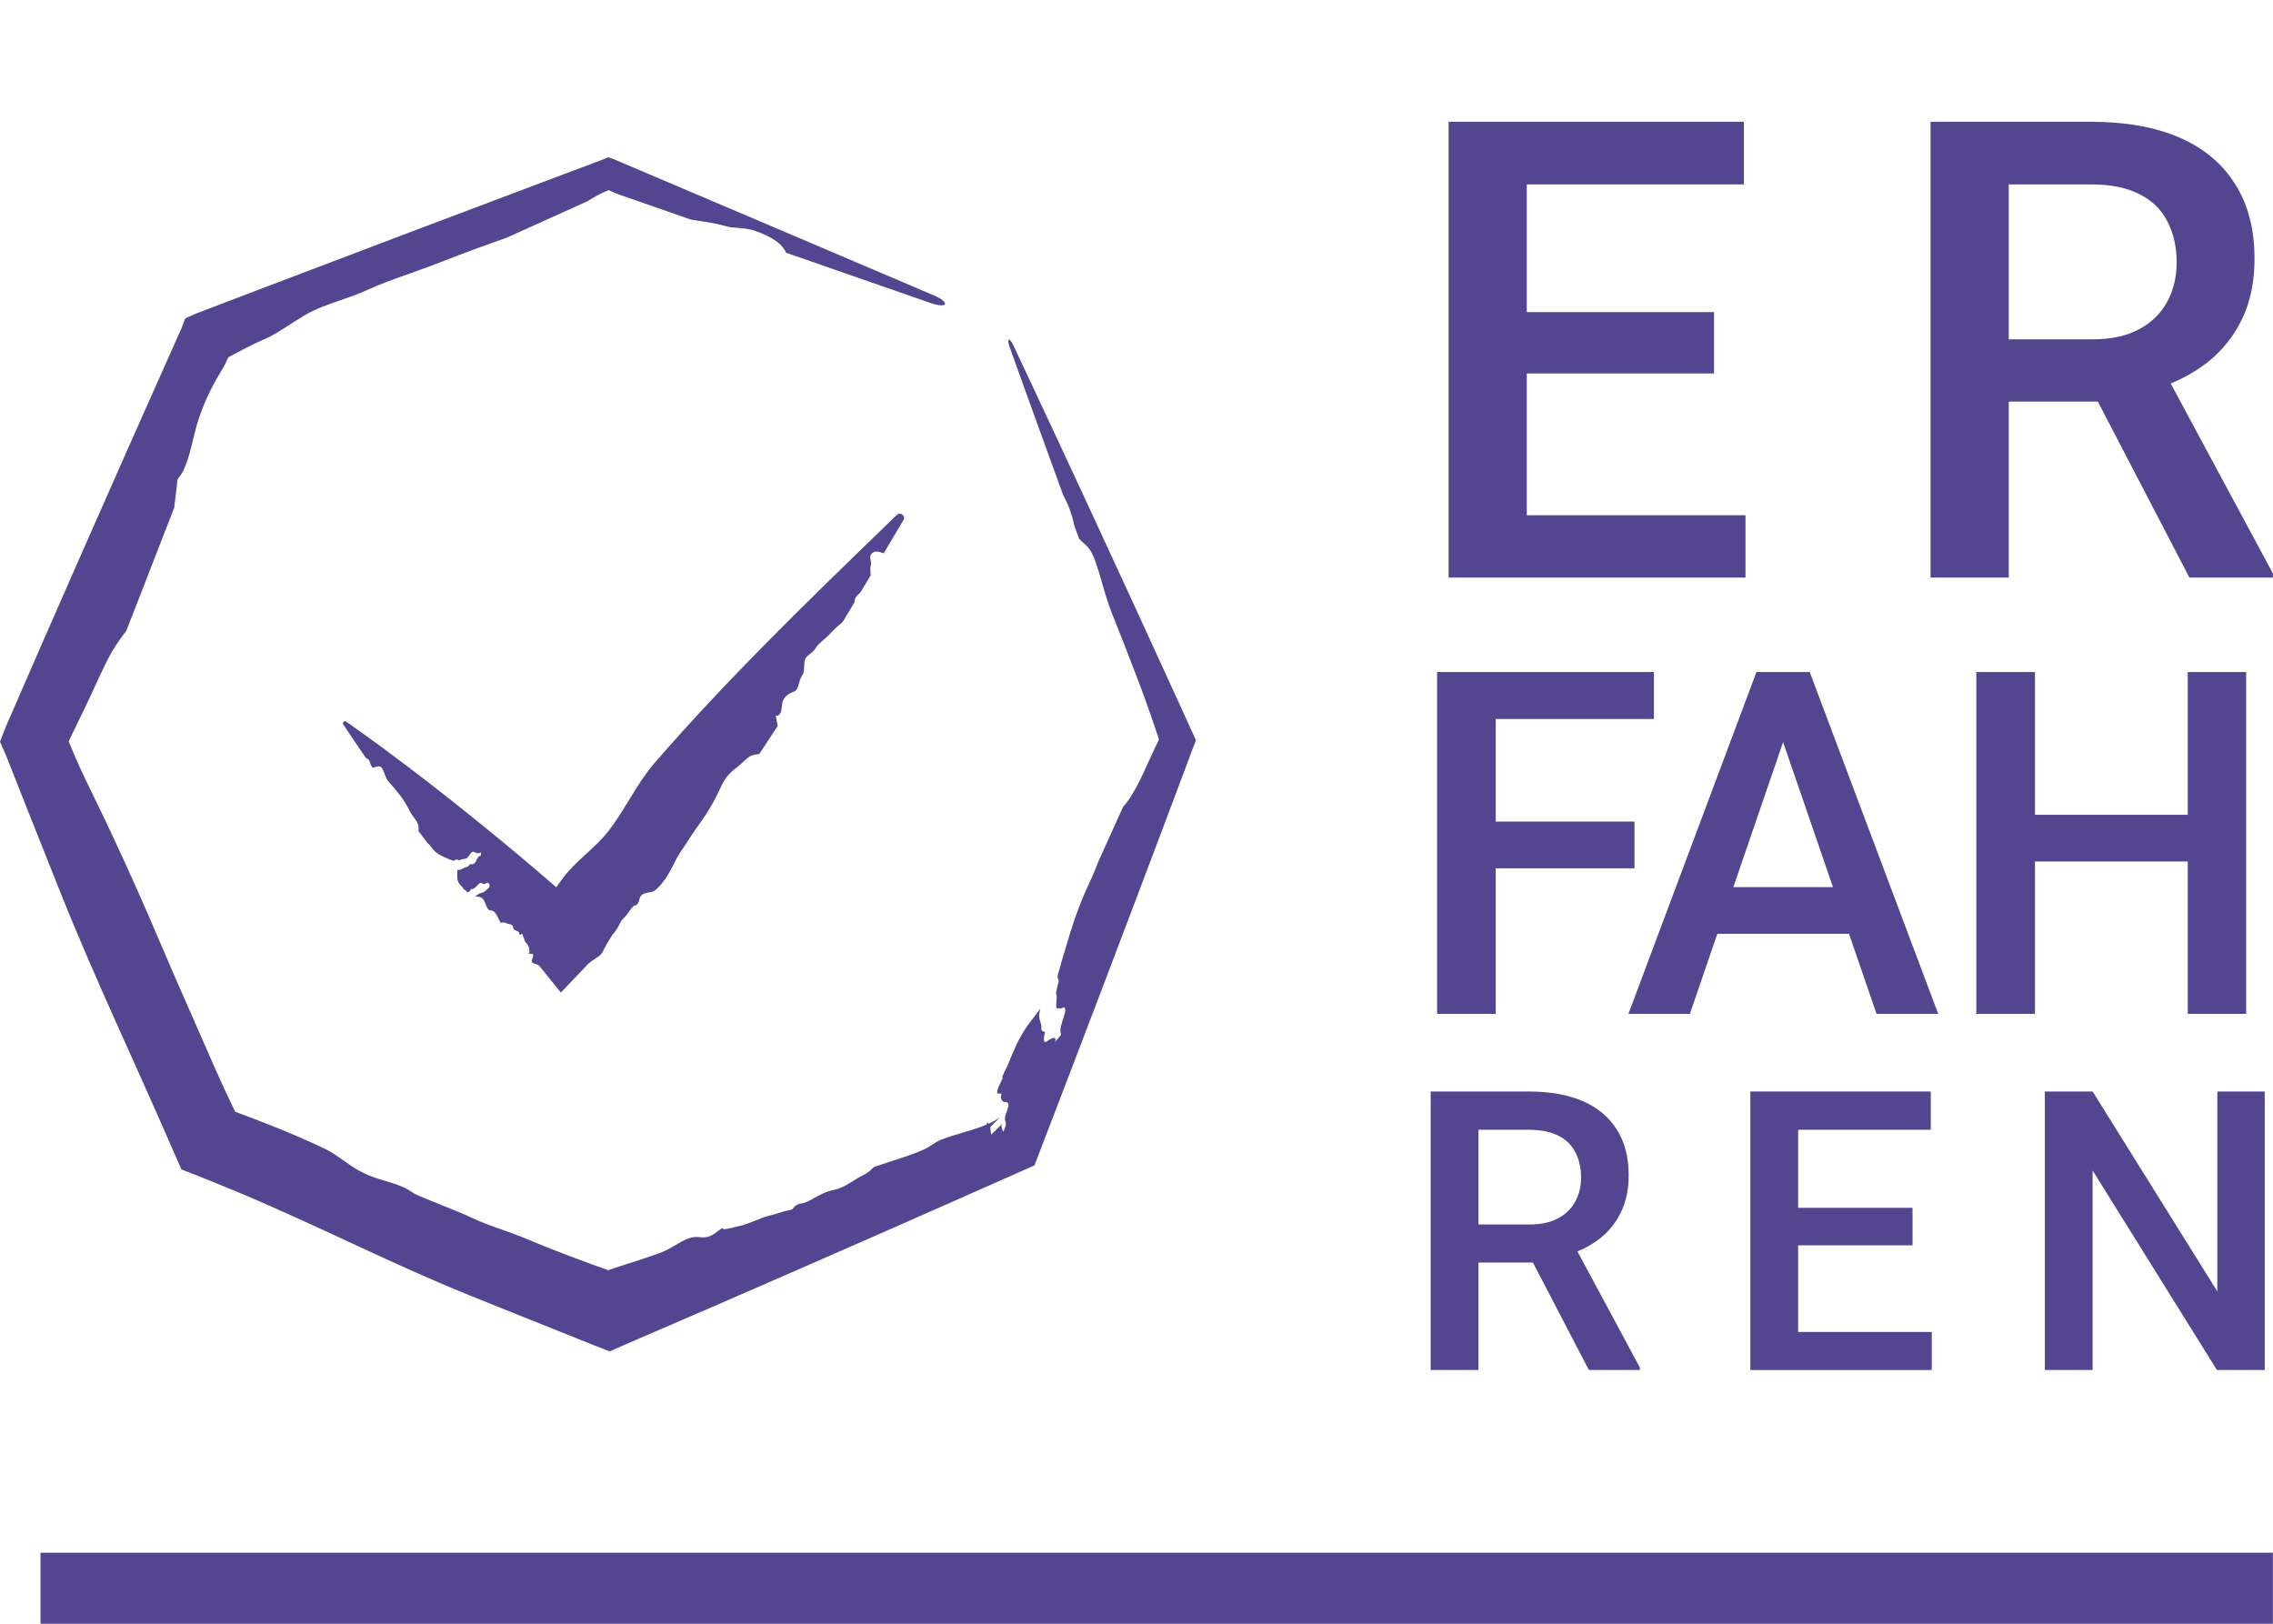 <?xml version="1.0" encoding="UTF-8"?> <svg xmlns="http://www.w3.org/2000/svg" width="224" height="160" viewBox="0 0 224 160" fill="none"><path d="M172.014 50.773V56.912H148.283V50.773H172.014ZM150.463 12V56.912H142.758V12H150.463ZM168.913 30.754V36.8H148.283V30.754H168.913ZM171.86 12V18.169H148.283V12H171.86Z" fill="#544591"></path><path d="M190.253 12H206.063C209.46 12 212.356 12.514 214.75 13.542C217.145 14.57 218.977 16.092 220.245 18.108C221.535 20.102 222.179 22.57 222.179 25.511C222.179 27.752 221.77 29.726 220.952 31.433C220.133 33.14 218.977 34.579 217.483 35.751C215.989 36.903 214.208 37.797 212.141 38.435L209.808 39.576H195.594L195.533 33.438H206.185C208.027 33.438 209.562 33.109 210.79 32.451C212.018 31.793 212.939 30.898 213.553 29.767C214.188 28.616 214.505 27.32 214.505 25.881C214.505 24.318 214.198 22.961 213.584 21.809C212.99 20.637 212.069 19.742 210.821 19.125C209.572 18.488 207.986 18.169 206.063 18.169H197.958V56.912H190.253V12ZM215.763 56.912L205.264 36.739L213.338 36.708L223.991 56.511V56.912H215.763Z" fill="#544591"></path><path d="M147.401 66.22V99.904H141.622V66.22H147.401ZM161.077 80.957V85.561H145.927V80.957H161.077ZM162.988 66.22V70.847H145.927V66.22H162.988Z" fill="#544591"></path><path d="M176.549 70.708L166.534 99.904H160.479L173.096 66.22H176.964L176.549 70.708ZM184.93 99.904L174.892 70.708L174.454 66.22H178.345L191.009 99.904H184.93ZM184.447 87.412V92.015H166.212V87.412H184.447Z" fill="#544591"></path><path d="M216.911 80.286V84.89H199.113V80.286H216.911ZM200.541 66.22V99.904H194.762V66.22H200.541ZM221.355 66.22V99.904H215.599V66.22H221.355Z" fill="#544591"></path><path d="M140.991 107.554H150.652C152.729 107.554 154.498 107.868 155.962 108.496C157.425 109.125 158.544 110.055 159.32 111.286C160.108 112.505 160.502 114.013 160.502 115.81C160.502 117.18 160.251 118.387 159.751 119.43C159.251 120.473 158.544 121.352 157.631 122.069C156.718 122.772 155.63 123.319 154.367 123.709L152.941 124.406H144.255L144.218 120.655H150.727C151.853 120.655 152.791 120.454 153.541 120.052C154.292 119.65 154.855 119.103 155.23 118.412C155.618 117.708 155.811 116.916 155.811 116.037C155.811 115.082 155.624 114.252 155.249 113.548C154.886 112.832 154.323 112.285 153.56 111.908C152.797 111.519 151.828 111.324 150.652 111.324H145.7V135H140.991V107.554ZM156.581 135L150.165 122.672L155.099 122.653L161.608 134.755V135H156.581Z" fill="#544591"></path><path d="M190.371 131.249V135H175.869V131.249H190.371ZM177.201 107.554V135H172.492V107.554H177.201ZM188.476 119.015V122.71H175.869V119.015H188.476ZM190.277 107.554V111.324H175.869V107.554H190.277Z" fill="#544591"></path><path d="M223.185 107.554V135H218.476L206.225 115.339V135H201.516V107.554H206.225L218.513 127.253V107.554H223.185Z" fill="#544591"></path><rect x="3.991" y="153" width="220" height="7" fill="#544591"></rect><path d="M46.306 127.655C38.332 124.437 30.969 120.588 22.998 117.285C21.707 116.75 20.409 116.225 19.105 115.707L17.88 115.233L17.284 113.886C13.581 105.3 9.487 96.771 6.019 88.101C4.199 83.55 2.386 78.984 0.582 74.412L-4.74753e-05 73.095L0.582 71.588C2.889 66.276 5.21 60.967 7.54 55.672C10.964 47.888 14.41 40.124 17.878 32.36L18.261 31.369L19.351 30.887C21.41 30.1 23.469 29.314 25.53 28.528C35.521 24.721 45.545 20.933 55.562 17.165C56.859 16.678 58.156 16.19 59.453 15.703L59.936 15.489L60.496 15.69C65.914 17.989 71.333 20.293 76.746 22.597C79.682 23.847 82.609 25.093 85.543 26.343C87.732 27.276 89.921 28.208 92.11 29.141C92.414 29.27 92.693 29.428 92.883 29.582C93.074 29.737 93.163 29.874 93.126 29.967C93.09 30.059 92.932 30.102 92.686 30.087C92.441 30.073 92.128 30.002 91.816 29.894C89.549 29.106 87.283 28.318 85.017 27.53C82.5 26.655 79.987 25.782 77.471 24.906C77.227 24.374 76.801 23.878 75.845 23.363C75.356 23.1 74.618 22.784 74.04 22.642C73.52 22.515 73.103 22.485 72.708 22.456C72.294 22.427 71.901 22.398 71.434 22.262C70.641 22.03 69.849 21.911 69.017 21.785C68.715 21.74 68.406 21.693 68.091 21.64C65.69 20.803 63.288 19.966 60.888 19.128C60.37 18.902 59.877 18.688 59.414 18.497L60.605 18.482C60.259 18.616 59.934 18.749 59.635 18.88C59.006 19.157 58.458 19.477 57.921 19.816C57.562 19.978 57.203 20.14 56.845 20.302C54.529 21.348 52.213 22.393 49.896 23.438C48.023 24.096 46.063 24.793 43.55 25.784C42.466 26.211 41.383 26.596 40.341 26.966C38.802 27.513 37.355 28.028 36.134 28.597C35.319 28.977 34.423 29.286 33.529 29.594C32.331 30.007 31.134 30.419 30.137 31.002C29.51 31.369 28.945 31.733 28.422 32.07C27.59 32.607 26.863 33.076 26.154 33.381C24.824 33.953 23.715 34.553 22.738 35.081C22.258 35.34 21.811 35.582 21.384 35.795L22.786 34.393C22.567 35.051 22.336 35.635 22.046 36.143C21.972 36.273 21.884 36.42 21.785 36.586C21.261 37.46 20.423 38.858 19.659 41.046C19.387 41.825 19.203 42.587 19.023 43.333C18.762 44.419 18.508 45.473 17.999 46.504C17.923 46.658 17.811 46.806 17.709 46.94C17.579 47.11 17.466 47.259 17.463 47.374C17.456 47.711 17.389 48.224 17.317 48.781C17.264 49.19 17.208 49.624 17.169 50.029C16.094 52.802 15.017 55.574 13.935 58.345C13.44 59.615 12.943 60.885 12.446 62.155C12.01 62.729 11.584 63.324 11.181 63.972C10.653 64.819 10.118 65.979 9.429 67.474C8.921 68.575 8.33 69.857 7.596 71.33C7.158 72.208 6.742 73.105 6.357 73.98L6.357 72.02C7.086 73.895 7.845 75.606 8.435 76.829C8.619 77.211 8.806 77.594 9.006 78.004C9.764 79.557 10.71 81.496 12.41 85.218C14.018 88.74 15.31 91.765 16.281 94.038C16.776 95.198 17.188 96.163 17.515 96.897C18.075 98.153 18.751 99.7 19.43 101.253C20.492 103.684 21.561 106.129 22.202 107.499C22.431 107.986 22.674 108.496 22.937 109.047C23.239 109.679 23.567 110.364 23.927 111.134L21.857 109.064C22.989 109.473 24.287 109.954 25.823 110.551C28.575 111.62 30.248 112.362 31.967 113.178C32.666 113.51 33.236 113.915 33.823 114.332C34.656 114.924 35.525 115.542 36.851 116.014C37.16 116.125 37.498 116.224 37.851 116.328C38.5 116.52 39.202 116.727 39.878 117.043C40.113 117.154 40.309 117.28 40.5 117.404C40.711 117.541 40.917 117.675 41.169 117.782C42.112 118.182 43.037 118.554 43.858 118.884C44.918 119.31 45.807 119.667 46.342 119.929C47.295 120.395 48.387 120.783 49.494 121.177C50.339 121.477 51.193 121.78 51.999 122.124C54.303 123.105 57.526 124.318 60.876 125.503C61.042 125.562 61.205 125.622 61.364 125.684L58.617 125.684C59.648 125.23 60.628 124.918 61.838 124.534C62.705 124.258 63.691 123.945 64.899 123.515C65.583 123.271 66.118 122.956 66.614 122.665C67.07 122.396 67.494 122.148 67.969 121.992C68.389 121.855 68.701 121.882 68.999 121.908C69.329 121.937 69.64 121.964 70.057 121.761C70.279 121.653 70.528 121.471 70.825 121.255C70.942 121.17 71.067 121.079 71.201 120.985C71.204 121.015 71.212 121.04 71.22 121.059C71.273 121.189 71.738 121.076 72.194 120.966C72.376 120.922 72.558 120.877 72.71 120.85C73.271 120.747 74.254 120.361 74.997 120.048C75.311 119.915 75.614 119.837 75.967 119.746C76.28 119.665 76.633 119.574 77.07 119.425C77.319 119.34 77.521 119.3 77.688 119.268C77.809 119.244 77.912 119.225 78.002 119.193C78.08 119.166 78.126 119.103 78.178 119.033C78.215 118.982 78.256 118.927 78.314 118.878C78.451 118.761 78.649 118.661 78.799 118.618C78.868 118.598 78.927 118.591 78.984 118.584C79.052 118.576 79.119 118.568 79.204 118.54C79.596 118.409 79.948 118.214 80.314 118.01C80.716 117.787 81.136 117.554 81.642 117.389C81.801 117.336 81.977 117.296 82.147 117.256C82.325 117.214 82.498 117.174 82.638 117.124C83.209 116.921 83.695 116.611 84.143 116.325C84.441 116.136 84.722 115.957 84.999 115.828C85.505 115.592 85.736 115.365 85.906 115.199C85.994 115.112 86.066 115.041 86.152 114.993C86.237 114.962 86.322 114.931 86.406 114.901C86.485 114.878 86.567 114.854 86.639 114.821C86.645 114.818 86.65 114.815 86.655 114.813C87.128 114.649 87.597 114.499 88.063 114.351C89.11 114.018 90.144 113.689 91.181 113.204C91.404 113.099 91.617 112.957 91.834 112.812C92.099 112.635 92.371 112.454 92.673 112.334C93.395 112.046 94.151 111.822 94.896 111.601C96.016 111.269 97.111 110.945 98.025 110.424C98.206 110.322 98.38 110.21 98.552 110.096L97.086 111.561C97.113 111.426 97.138 111.29 97.163 111.155C97.198 110.966 97.232 110.775 97.272 110.586C97.318 110.648 97.367 110.692 97.413 110.733C97.507 110.816 97.587 110.888 97.597 111.091C97.609 111.336 97.635 111.603 97.685 111.809L98.8 110.694C98.696 110.865 98.647 111.013 98.709 111.095C98.744 111.141 98.757 111.203 98.769 111.266C98.796 111.41 98.824 111.558 99.139 111.513L98.504 112.149C98.52 112.127 98.537 112.102 98.555 112.075C98.704 111.843 99.073 111.244 99.132 110.789C99.144 110.69 99.119 110.616 99.091 110.534C99.04 110.386 98.98 110.21 99.114 109.812C99.137 109.745 99.162 109.673 99.189 109.598C99.295 109.299 99.414 108.966 99.388 108.811C99.358 108.634 99.244 108.622 99.111 108.608C98.939 108.59 98.733 108.569 98.639 108.174C98.62 108.096 98.653 107.975 98.677 107.884C98.694 107.819 98.707 107.77 98.696 107.76C98.683 107.749 98.644 107.755 98.594 107.763C98.418 107.793 98.111 107.844 98.363 107.205C98.431 107.032 98.524 106.841 98.608 106.669C98.731 106.416 98.833 106.206 98.805 106.16C98.794 106.143 98.781 106.129 98.766 106.115C98.857 105.911 98.947 105.706 99.038 105.501C99.195 105.256 99.345 104.883 99.532 104.416C99.577 104.303 99.626 104.184 99.676 104.06C99.855 103.656 100.033 103.253 100.212 102.849C100.366 102.534 100.542 102.204 100.744 101.863C101.15 101.179 101.585 100.617 102.01 100.069C102.189 99.838 102.367 99.609 102.54 99.374C102.505 99.479 102.477 99.575 102.46 99.651C102.348 100.172 102.44 100.439 102.526 100.684C102.583 100.847 102.637 101.001 102.624 101.214C102.601 101.604 102.754 101.627 102.867 101.644C102.925 101.653 102.973 101.662 102.98 101.718C102.986 101.763 102.96 101.851 102.934 101.943C102.912 102.022 102.888 102.104 102.884 102.162C102.835 102.855 103.028 102.72 103.31 102.525C103.465 102.417 103.647 102.291 103.83 102.275C104.018 102.273 104.055 102.315 103.986 102.661C104.168 102.445 104.349 102.228 104.531 102.012C104.566 101.912 104.548 101.818 104.509 101.68C104.44 101.434 104.637 100.807 104.791 100.317C104.863 100.09 104.925 99.893 104.947 99.776C105.065 99.155 104.83 99.253 104.624 99.339C104.51 99.386 104.405 99.43 104.372 99.348C104.358 99.313 104.319 99.339 104.279 99.364C104.249 99.383 104.218 99.403 104.197 99.396C104.049 99.344 104.081 98.961 104.111 98.606C104.129 98.402 104.145 98.208 104.126 98.089C104.12 98.053 104.112 98.022 104.103 97.994C104.091 97.952 104.079 97.911 104.078 97.855C104.076 97.726 104.137 97.487 104.204 97.226C104.239 97.093 104.275 96.953 104.304 96.819C104.343 96.645 104.31 96.563 104.275 96.477C104.251 96.416 104.226 96.352 104.225 96.254C104.222 96.075 104.326 95.76 104.421 95.466C104.463 95.339 104.503 95.215 104.533 95.109C104.545 95.066 104.543 95.043 104.531 95.033C104.679 94.547 104.817 94.083 104.951 93.631C105.623 91.364 106.204 89.401 107.511 86.653C107.758 86.133 107.989 85.561 108.206 84.975C109.026 83.156 109.849 81.336 110.672 79.519C110.954 79.208 111.249 78.808 111.554 78.315C112.126 77.391 112.583 76.385 113.123 75.198C113.505 74.357 113.928 73.426 114.464 72.368L114.464 73.632C114.447 73.583 114.431 73.533 114.415 73.483C113.764 71.48 113.069 69.435 112.205 67.16C111.346 64.895 110.334 62.314 109.601 60.494C109.201 59.502 108.888 58.416 108.597 57.404C108.187 55.981 107.818 54.703 107.311 54.041C107.148 53.829 106.943 53.645 106.743 53.465C106.6 53.337 106.46 53.211 106.341 53.08C106.188 52.663 106.035 52.245 105.883 51.827C105.713 51.043 105.386 49.851 104.784 48.817C104.627 48.386 104.47 47.954 104.319 47.538C103.988 46.629 103.665 45.74 103.34 44.842C103.233 44.549 103.126 44.253 103.019 43.957C103.018 43.954 103.017 43.951 103.016 43.948C102.799 43.351 102.581 42.749 102.367 42.157C102.276 41.904 102.184 41.651 102.092 41.397C101.86 40.753 101.625 40.104 101.395 39.466C101.273 39.128 101.15 38.788 101.027 38.446C100.828 37.892 100.627 37.334 100.427 36.778C100.104 35.88 99.783 34.986 99.461 34.09C99.409 33.943 99.374 33.796 99.365 33.68C99.357 33.565 99.375 33.49 99.418 33.473C99.462 33.455 99.528 33.495 99.603 33.583C99.679 33.671 99.757 33.8 99.824 33.941C100.229 34.803 100.634 35.664 101.04 36.529C101.291 37.063 101.543 37.6 101.793 38.133C101.947 38.462 102.1 38.79 102.252 39.115C102.54 39.729 102.833 40.355 103.123 40.976C103.237 41.22 103.351 41.464 103.465 41.708C103.733 42.28 104.004 42.861 104.273 43.438C104.274 43.442 104.276 43.446 104.278 43.449C104.41 43.733 104.542 44.016 104.673 44.297C105.077 45.162 105.476 46.02 105.884 46.898C106.095 47.351 106.314 47.824 106.531 48.292C106.653 48.554 106.774 48.814 106.892 49.07C106.957 49.21 107.023 49.352 107.089 49.494C108.606 52.766 110.109 56.017 111.619 59.301C113.123 62.572 114.625 65.852 116.118 69.123C116.608 70.196 117.096 71.268 117.584 72.34L117.856 72.956L117.584 73.66C116.734 75.93 115.883 78.197 115.029 80.464C110.851 91.555 106.632 102.654 102.362 113.747L101.939 114.839L100.737 115.371C90.652 119.85 80.541 124.294 70.407 128.69C67.455 129.97 64.426 131.278 61.462 132.553L60.09 133.16L58.519 132.553C58.467 132.532 58.416 132.511 58.364 132.491C55.285 131.263 52.27 130.057 49.187 128.816C48.25 128.439 47.291 128.053 46.306 127.655Z" fill="#544591"></path><path d="M55.426 86.588C56.705 84.834 58.576 83.649 59.922 81.938C61.594 79.814 62.736 77.22 64.513 75.171C66.281 73.135 68.101 71.123 69.951 69.146C71.803 67.166 73.687 65.217 75.598 63.281C77.505 61.351 79.439 59.434 81.383 57.53C82.704 56.237 84.032 54.947 85.362 53.66C85.945 53.096 86.527 52.533 87.111 51.969C87.547 51.548 87.983 51.128 88.418 50.707C88.479 50.649 88.566 50.615 88.661 50.615C88.757 50.615 88.853 50.649 88.931 50.71C89.009 50.772 89.064 50.858 89.087 50.951C89.109 51.043 89.096 51.135 89.054 51.208C88.743 51.733 88.432 52.258 88.121 52.783C87.776 53.366 87.431 53.949 87.085 54.532C86.699 54.362 86.366 54.285 86.09 54.414C85.95 54.48 85.802 54.622 85.769 54.786C85.74 54.933 85.773 55.087 85.805 55.234C85.839 55.388 85.87 55.534 85.827 55.655C85.753 55.861 85.767 56.123 85.782 56.399C85.788 56.499 85.793 56.601 85.795 56.703C85.464 57.258 85.132 57.813 84.8 58.368C84.613 58.536 84.445 58.693 84.339 58.855C84.243 59.001 84.213 59.179 84.2 59.37C84.148 59.455 84.097 59.541 84.045 59.627C83.713 60.18 83.379 60.733 83.044 61.285C82.65 61.611 82.243 61.958 81.785 62.465C81.588 62.684 81.362 62.875 81.146 63.059C80.826 63.331 80.525 63.587 80.361 63.89C80.252 64.093 80.059 64.245 79.867 64.396C79.609 64.599 79.352 64.802 79.297 65.126C79.262 65.33 79.254 65.536 79.246 65.726C79.233 66.029 79.222 66.294 79.111 66.453C78.901 66.753 78.807 67.081 78.724 67.371C78.625 67.719 78.541 68.012 78.291 68.129C78.253 68.147 78.207 68.165 78.155 68.186C77.88 68.293 77.441 68.465 77.183 69.006C77.092 69.198 77.067 69.427 77.043 69.651C77.007 69.977 76.973 70.294 76.735 70.475C76.7 70.502 76.635 70.509 76.575 70.514C76.5 70.522 76.434 70.528 76.45 70.575C76.497 70.713 76.525 70.895 76.556 71.093C76.578 71.239 76.602 71.393 76.636 71.544C76.225 72.176 75.813 72.806 75.398 73.434C75.207 73.721 75.016 74.009 74.825 74.296C74.572 74.321 74.331 74.36 74.115 74.432C73.833 74.526 73.595 74.749 73.287 75.035C73.061 75.246 72.797 75.491 72.451 75.746C71.811 76.218 71.362 76.867 71.139 77.334C71.092 77.432 71.046 77.532 70.997 77.64C70.811 78.048 70.579 78.556 70.057 79.458C69.562 80.311 69.077 80.985 68.713 81.492C68.527 81.751 68.373 81.966 68.264 82.138C68.079 82.434 67.841 82.789 67.603 83.145C67.23 83.703 66.854 84.264 66.672 84.606C66.608 84.728 66.543 84.859 66.474 84.999C66.281 85.39 66.047 85.861 65.658 86.457C65.249 87.083 64.929 87.418 64.557 87.736C64.405 87.864 64.177 87.903 63.941 87.943C63.606 88 63.257 88.059 63.093 88.382C63.055 88.457 63.03 88.549 63.003 88.646C62.955 88.824 62.902 89.016 62.759 89.143C62.709 89.187 62.641 89.206 62.573 89.225C62.499 89.246 62.426 89.266 62.381 89.319C62.214 89.517 62.067 89.721 61.937 89.902C61.768 90.136 61.627 90.333 61.505 90.428C61.288 90.597 61.154 90.863 61.018 91.133C60.915 91.339 60.81 91.547 60.667 91.716C60.257 92.197 59.809 92.95 59.403 93.769C59.249 94.079 58.996 94.245 58.671 94.457C58.469 94.589 58.239 94.739 57.989 94.953C57.983 94.958 57.977 94.963 57.972 94.968L55.273 97.807L53.188 95.225C53.085 95.083 52.923 95.035 52.772 94.989C52.627 94.946 52.493 94.906 52.432 94.789C52.379 94.686 52.434 94.534 52.485 94.39C52.543 94.23 52.597 94.079 52.495 94.016C52.441 93.981 52.337 93.978 52.212 93.974C52.163 93.972 52.111 93.97 52.057 93.966C52.08 93.947 52.099 93.929 52.113 93.915C52.214 93.817 52.183 93.68 52.154 93.546C52.142 93.492 52.13 93.439 52.126 93.389C52.114 93.204 51.942 93 51.796 92.858C51.734 92.798 51.711 92.712 51.683 92.612C51.659 92.522 51.632 92.421 51.572 92.317C51.538 92.258 51.532 92.193 51.526 92.139C51.523 92.1 51.52 92.067 51.507 92.046C51.496 92.028 51.455 92.044 51.41 92.062C51.377 92.075 51.341 92.09 51.312 92.093C51.242 92.1 51.191 92.072 51.176 92.031C51.17 92.013 51.171 91.992 51.172 91.971C51.174 91.946 51.175 91.922 51.164 91.901C51.113 91.806 51.009 91.766 50.902 91.724C50.784 91.678 50.661 91.63 50.596 91.506C50.576 91.467 50.566 91.414 50.556 91.363C50.545 91.31 50.535 91.258 50.514 91.226C50.43 91.095 50.258 91.063 50.099 91.033C49.994 91.013 49.895 90.994 49.832 90.948C49.716 90.865 49.577 90.895 49.474 90.917C49.421 90.928 49.377 90.938 49.352 90.928C49.338 90.91 49.325 90.891 49.312 90.871C49.304 90.85 49.296 90.829 49.28 90.817C49.279 90.816 49.277 90.815 49.276 90.814C49.209 90.703 49.152 90.586 49.096 90.469C48.97 90.206 48.845 89.947 48.606 89.777C48.555 89.74 48.475 89.73 48.394 89.719C48.294 89.706 48.192 89.692 48.138 89.63C48.009 89.482 47.93 89.283 47.851 89.087C47.734 88.792 47.619 88.504 47.341 88.407C47.25 88.375 47.139 88.364 47.028 88.354C46.966 88.348 46.904 88.343 46.845 88.333C46.899 88.294 46.947 88.255 46.992 88.218C47.084 88.142 47.164 88.078 47.258 88.05C47.48 87.985 47.768 87.877 47.906 87.724C47.943 87.682 47.99 87.641 48.037 87.6C48.155 87.496 48.275 87.39 48.256 87.267C48.243 87.184 48.201 86.98 48.037 86.984C48.002 86.985 47.954 87.011 47.901 87.039C47.807 87.09 47.695 87.15 47.6 87.095C47.584 87.085 47.568 87.075 47.551 87.063C47.484 87.017 47.409 86.966 47.326 87C47.23 87.039 47.158 87.122 47.073 87.218C46.962 87.343 46.831 87.492 46.602 87.599C46.557 87.621 46.524 87.609 46.499 87.601C46.481 87.595 46.467 87.591 46.456 87.6C46.443 87.61 46.423 87.638 46.397 87.672C46.305 87.795 46.145 88.01 46.016 87.894C45.981 87.862 45.953 87.815 45.927 87.773C45.889 87.71 45.858 87.658 45.822 87.683C45.808 87.692 45.794 87.703 45.779 87.715C45.744 87.671 45.708 87.627 45.672 87.583C45.659 87.495 45.585 87.425 45.492 87.339C45.469 87.318 45.446 87.296 45.422 87.272C45.352 87.185 45.282 87.098 45.212 87.01C45.166 86.932 45.125 86.84 45.097 86.729C45.039 86.508 45.052 86.254 45.065 86.005C45.07 85.901 45.076 85.797 45.076 85.697C45.101 85.711 45.126 85.722 45.15 85.726C45.31 85.754 45.482 85.661 45.64 85.575C45.745 85.518 45.844 85.464 45.929 85.451C46.086 85.429 46.187 85.317 46.261 85.235C46.3 85.192 46.332 85.157 46.361 85.147C46.384 85.138 46.407 85.147 46.432 85.157C46.453 85.165 46.475 85.173 46.498 85.17C46.771 85.136 46.827 85.011 46.909 84.83C46.954 84.73 47.007 84.612 47.109 84.483C47.219 84.35 47.26 84.319 47.37 84.333C47.383 84.225 47.397 84.117 47.41 84.009C47.387 83.994 47.335 84.016 47.252 84.058C47.104 84.132 46.947 84.054 46.824 83.993C46.768 83.965 46.718 83.941 46.681 83.936C46.479 83.915 46.383 84.073 46.298 84.211C46.251 84.288 46.208 84.359 46.152 84.39C46.129 84.404 46.117 84.429 46.104 84.455C46.095 84.475 46.085 84.495 46.07 84.51C45.959 84.621 45.811 84.637 45.673 84.651C45.595 84.659 45.519 84.668 45.456 84.693C45.437 84.701 45.419 84.71 45.401 84.719C45.376 84.732 45.351 84.744 45.325 84.751C45.268 84.765 45.2 84.745 45.126 84.724C45.088 84.712 45.048 84.701 45.008 84.693C44.955 84.683 44.899 84.715 44.841 84.748C44.8 84.772 44.757 84.796 44.714 84.807C44.634 84.826 44.558 84.784 44.487 84.745C44.456 84.728 44.425 84.712 44.397 84.701C44.385 84.697 44.374 84.701 44.362 84.71C44.238 84.653 44.117 84.602 44 84.551C43.409 84.299 42.897 84.081 42.472 83.424C42.392 83.3 42.279 83.192 42.152 83.096C41.845 82.693 41.538 82.288 41.234 81.883C41.265 81.712 41.265 81.542 41.231 81.374C41.168 81.058 41 80.832 40.802 80.566C40.655 80.369 40.492 80.15 40.343 79.856C40.091 79.361 39.812 78.874 39.435 78.384C39.06 77.897 38.61 77.359 38.278 76.992C38.096 76.791 37.989 76.5 37.889 76.229C37.748 75.847 37.622 75.505 37.325 75.51C37.231 75.511 37.101 75.55 36.975 75.587C36.886 75.614 36.798 75.639 36.725 75.651C36.661 75.558 36.596 75.465 36.531 75.372C36.494 75.129 36.388 74.8 36.065 74.698C35.998 74.601 35.931 74.504 35.868 74.411C35.727 74.207 35.591 74.007 35.453 73.805C35.409 73.739 35.363 73.672 35.318 73.605C35.318 73.605 35.317 73.604 35.317 73.603C35.225 73.469 35.133 73.333 35.043 73.2C35.005 73.142 34.966 73.085 34.927 73.028C34.829 72.882 34.73 72.736 34.633 72.592C34.582 72.515 34.531 72.438 34.479 72.361C34.395 72.235 34.31 72.109 34.227 71.983C34.091 71.779 33.956 71.576 33.822 71.372C33.8 71.339 33.79 71.295 33.797 71.25C33.804 71.205 33.825 71.162 33.859 71.129C33.892 71.096 33.936 71.076 33.981 71.07C34.026 71.065 34.069 71.076 34.102 71.099C34.302 71.239 34.501 71.38 34.701 71.521C34.824 71.609 34.948 71.697 35.071 71.784C35.147 71.838 35.222 71.892 35.297 71.945C35.439 72.046 35.582 72.149 35.725 72.251C35.781 72.291 35.837 72.332 35.893 72.372C36.024 72.466 36.157 72.562 36.289 72.658C36.29 72.658 36.291 72.659 36.291 72.659C36.356 72.706 36.421 72.753 36.486 72.8C36.683 72.943 36.879 73.085 37.079 73.231C37.182 73.306 37.289 73.385 37.396 73.463C37.455 73.507 37.514 73.55 37.572 73.593C37.604 73.616 37.636 73.64 37.669 73.664C38.411 74.21 39.145 74.755 39.88 75.311C40.613 75.863 41.343 76.421 42.068 76.981C42.794 77.543 43.515 78.107 44.233 78.675C48.789 82.28 53.267 85.995 57.582 89.871C57.771 90.04 57.96 90.21 58.149 90.382L52.521 90.684C52.851 90.206 53.186 89.727 53.516 89.256C53.998 88.571 54.474 87.903 54.965 87.223C55.115 87.016 55.268 86.805 55.426 86.588Z" fill="#544591"></path></svg> 